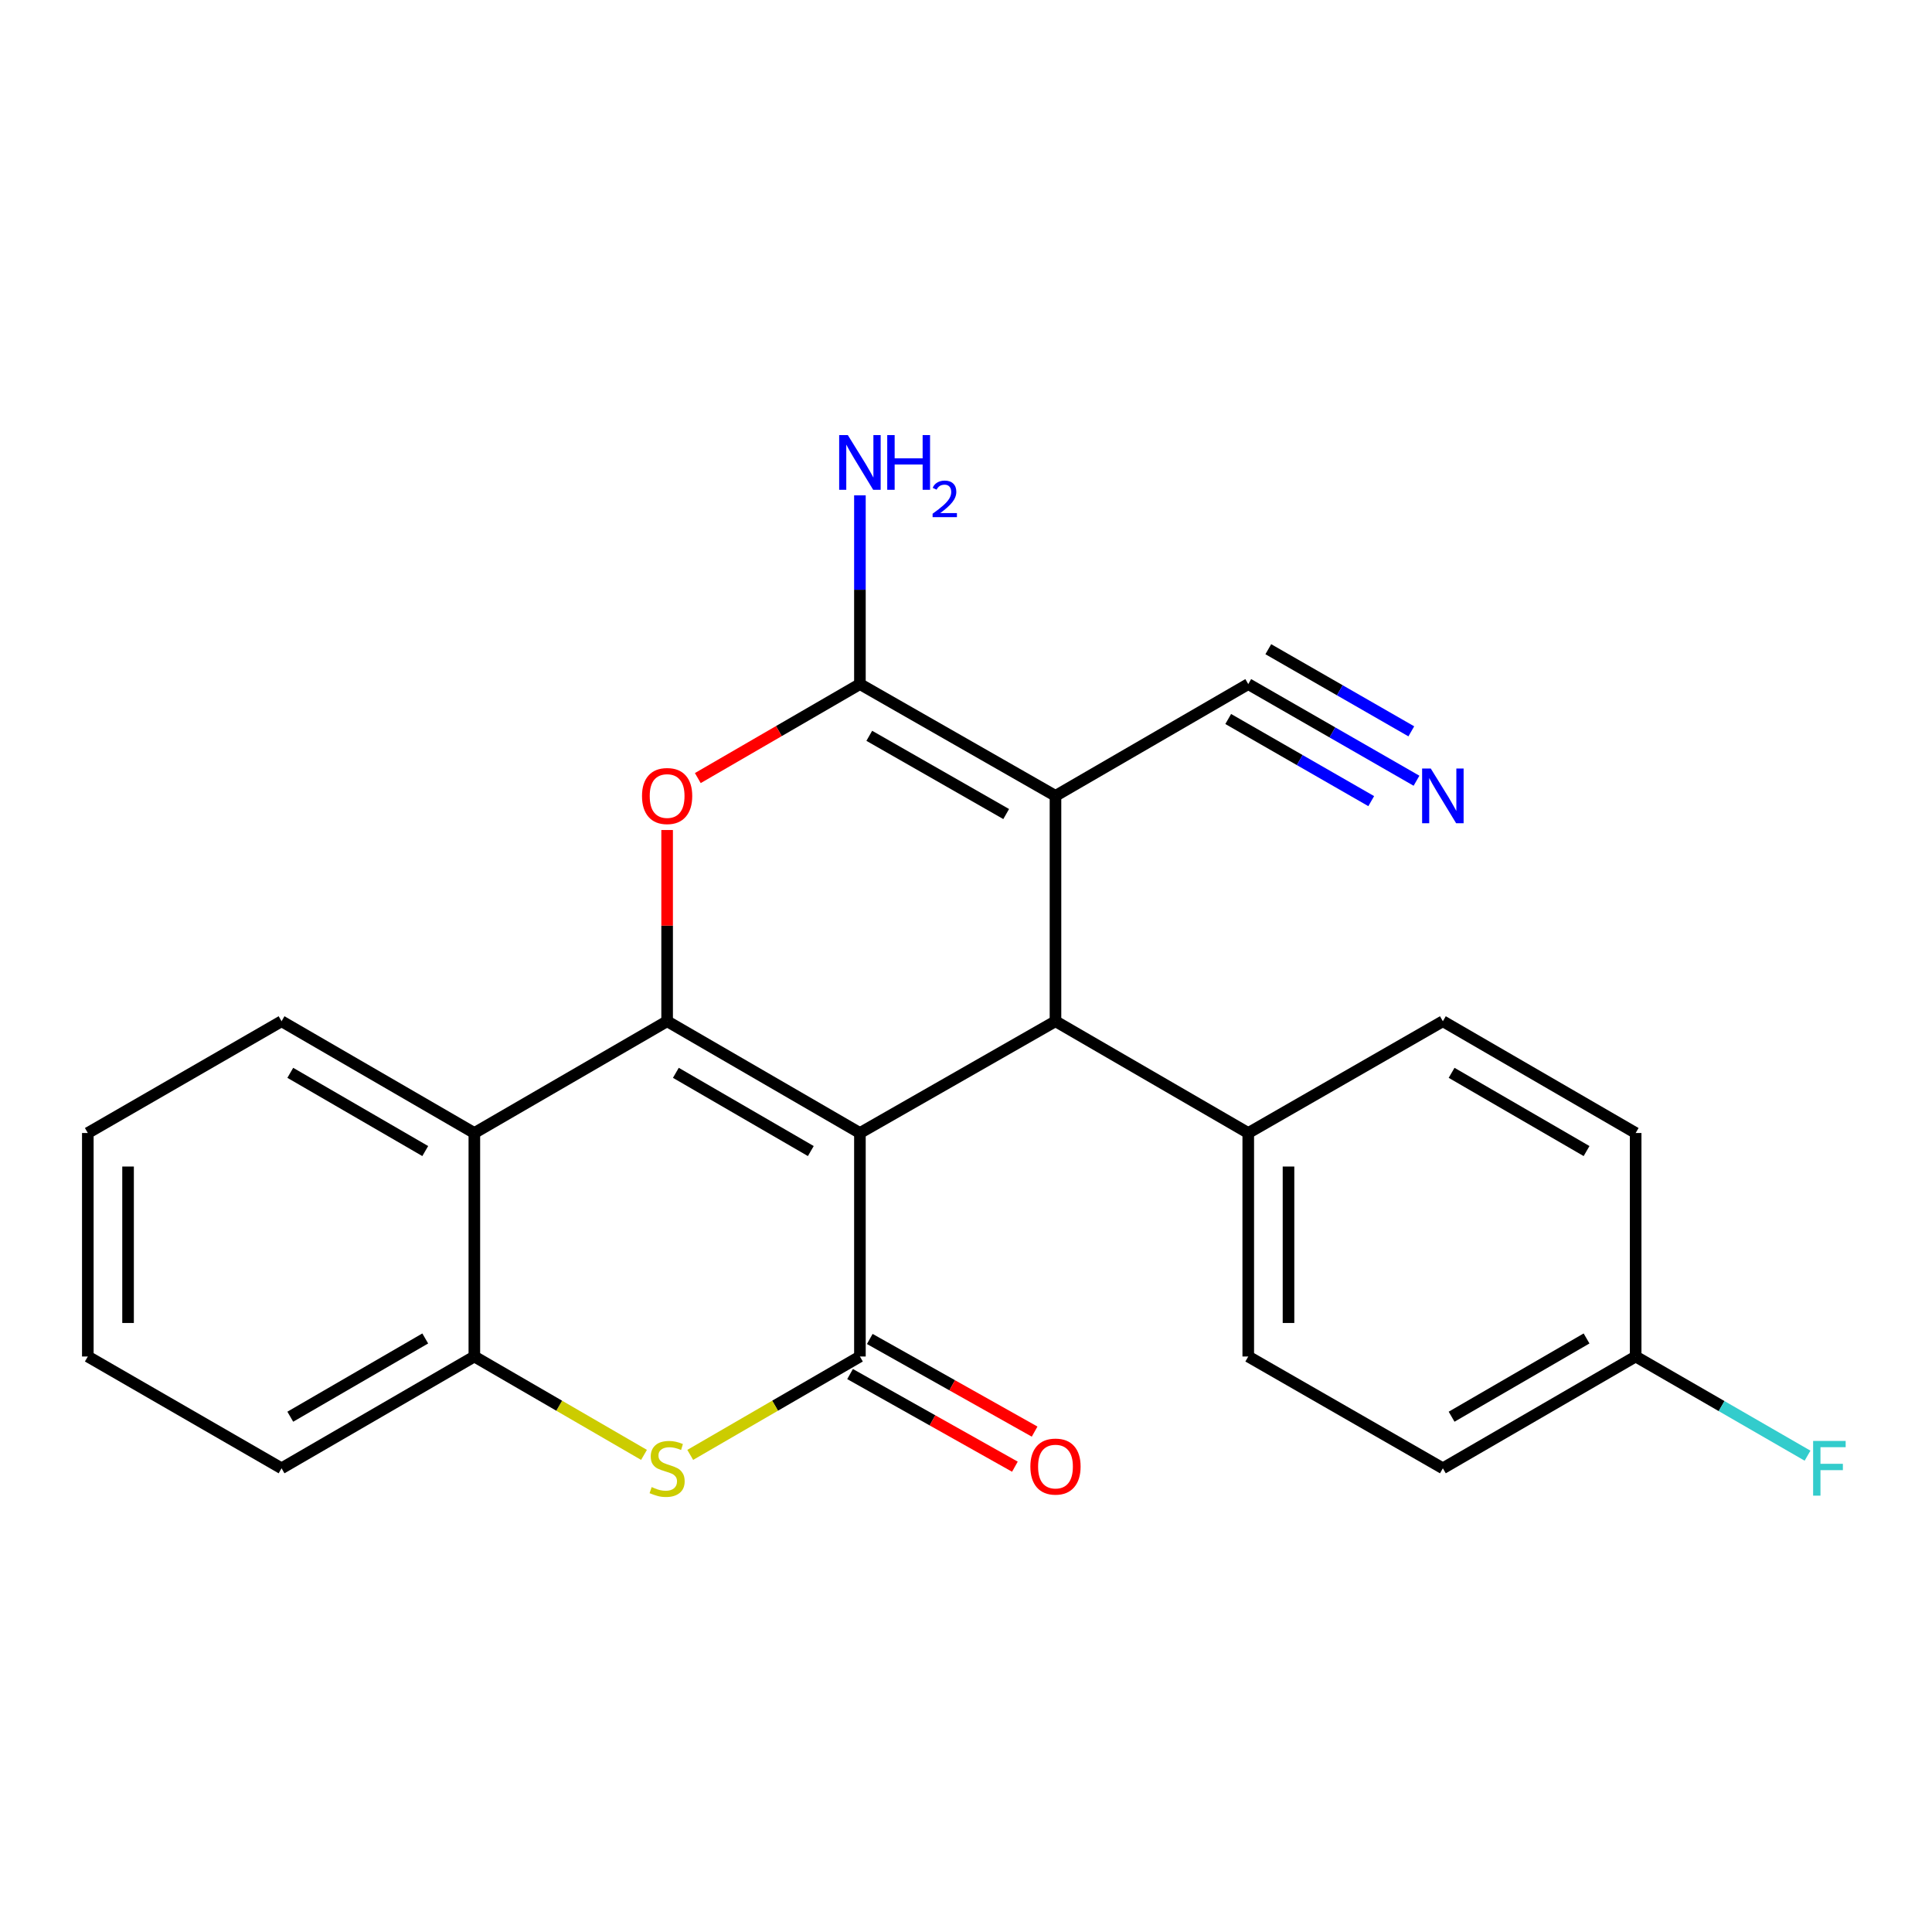 <?xml version='1.0' encoding='iso-8859-1'?>
<svg version='1.1' baseProfile='full'
              xmlns='http://www.w3.org/2000/svg'
                      xmlns:rdkit='http://www.rdkit.org/xml'
                      xmlns:xlink='http://www.w3.org/1999/xlink'
                  xml:space='preserve'
width='1000px' height='1000px' viewBox='0 0 1000 1000'>
<!-- END OF HEADER -->
<rect style='opacity:1.0;fill:#FFFFFF;stroke:none' width='1000' height='1000' x='0' y='0'> </rect>
<path class='bond-0' d='M 445.091,586.444 L 345.301,528.593' style='fill:none;fill-rule:evenodd;stroke:#000000;stroke-width:6px;stroke-linecap:butt;stroke-linejoin:miter;stroke-opacity:1' />
<path class='bond-0' d='M 419.675,595.788 L 349.822,555.292' style='fill:none;fill-rule:evenodd;stroke:#000000;stroke-width:6px;stroke-linecap:butt;stroke-linejoin:miter;stroke-opacity:1' />
<path class='bond-2' d='M 445.091,586.444 L 445.091,702.124' style='fill:none;fill-rule:evenodd;stroke:#000000;stroke-width:6px;stroke-linecap:butt;stroke-linejoin:miter;stroke-opacity:1' />
<path class='bond-3' d='M 445.091,586.444 L 546.317,528.593' style='fill:none;fill-rule:evenodd;stroke:#000000;stroke-width:6px;stroke-linecap:butt;stroke-linejoin:miter;stroke-opacity:1' />
<path class='bond-5' d='M 345.301,528.593 L 345.301,479.105' style='fill:none;fill-rule:evenodd;stroke:#000000;stroke-width:6px;stroke-linecap:butt;stroke-linejoin:miter;stroke-opacity:1' />
<path class='bond-5' d='M 345.301,479.105 L 345.301,429.617' style='fill:none;fill-rule:evenodd;stroke:#FF0000;stroke-width:6px;stroke-linecap:butt;stroke-linejoin:miter;stroke-opacity:1' />
<path class='bond-7' d='M 345.301,528.593 L 245.522,586.444' style='fill:none;fill-rule:evenodd;stroke:#000000;stroke-width:6px;stroke-linecap:butt;stroke-linejoin:miter;stroke-opacity:1' />
<path class='bond-1' d='M 546.317,411.941 L 546.317,528.593' style='fill:none;fill-rule:evenodd;stroke:#000000;stroke-width:6px;stroke-linecap:butt;stroke-linejoin:miter;stroke-opacity:1' />
<path class='bond-4' d='M 546.317,411.941 L 445.091,354.089' style='fill:none;fill-rule:evenodd;stroke:#000000;stroke-width:6px;stroke-linecap:butt;stroke-linejoin:miter;stroke-opacity:1' />
<path class='bond-4' d='M 520.797,421.349 L 449.939,380.853' style='fill:none;fill-rule:evenodd;stroke:#000000;stroke-width:6px;stroke-linecap:butt;stroke-linejoin:miter;stroke-opacity:1' />
<path class='bond-9' d='M 546.317,411.941 L 646.096,354.089' style='fill:none;fill-rule:evenodd;stroke:#000000;stroke-width:6px;stroke-linecap:butt;stroke-linejoin:miter;stroke-opacity:1' />
<path class='bond-6' d='M 445.091,702.124 L 401.178,727.587' style='fill:none;fill-rule:evenodd;stroke:#000000;stroke-width:6px;stroke-linecap:butt;stroke-linejoin:miter;stroke-opacity:1' />
<path class='bond-6' d='M 401.178,727.587 L 357.265,753.05' style='fill:none;fill-rule:evenodd;stroke:#CCCC00;stroke-width:6px;stroke-linecap:butt;stroke-linejoin:miter;stroke-opacity:1' />
<path class='bond-12' d='M 439.989,711.204 L 482.65,735.18' style='fill:none;fill-rule:evenodd;stroke:#000000;stroke-width:6px;stroke-linecap:butt;stroke-linejoin:miter;stroke-opacity:1' />
<path class='bond-12' d='M 482.65,735.18 L 525.311,759.157' style='fill:none;fill-rule:evenodd;stroke:#FF0000;stroke-width:6px;stroke-linecap:butt;stroke-linejoin:miter;stroke-opacity:1' />
<path class='bond-12' d='M 450.194,693.044 L 492.856,717.021' style='fill:none;fill-rule:evenodd;stroke:#000000;stroke-width:6px;stroke-linecap:butt;stroke-linejoin:miter;stroke-opacity:1' />
<path class='bond-12' d='M 492.856,717.021 L 535.517,740.998' style='fill:none;fill-rule:evenodd;stroke:#FF0000;stroke-width:6px;stroke-linecap:butt;stroke-linejoin:miter;stroke-opacity:1' />
<path class='bond-11' d='M 546.317,528.593 L 646.096,586.444' style='fill:none;fill-rule:evenodd;stroke:#000000;stroke-width:6px;stroke-linecap:butt;stroke-linejoin:miter;stroke-opacity:1' />
<path class='bond-13' d='M 445.091,354.089 L 445.091,305.238' style='fill:none;fill-rule:evenodd;stroke:#000000;stroke-width:6px;stroke-linecap:butt;stroke-linejoin:miter;stroke-opacity:1' />
<path class='bond-13' d='M 445.091,305.238 L 445.091,256.387' style='fill:none;fill-rule:evenodd;stroke:#0000FF;stroke-width:6px;stroke-linecap:butt;stroke-linejoin:miter;stroke-opacity:1' />
<path class='bond-24' d='M 445.091,354.089 L 403.138,378.411' style='fill:none;fill-rule:evenodd;stroke:#000000;stroke-width:6px;stroke-linecap:butt;stroke-linejoin:miter;stroke-opacity:1' />
<path class='bond-24' d='M 403.138,378.411 L 361.185,402.733' style='fill:none;fill-rule:evenodd;stroke:#FF0000;stroke-width:6px;stroke-linecap:butt;stroke-linejoin:miter;stroke-opacity:1' />
<path class='bond-8' d='M 333.337,753.049 L 289.43,727.587' style='fill:none;fill-rule:evenodd;stroke:#CCCC00;stroke-width:6px;stroke-linecap:butt;stroke-linejoin:miter;stroke-opacity:1' />
<path class='bond-8' d='M 289.43,727.587 L 245.522,702.124' style='fill:none;fill-rule:evenodd;stroke:#000000;stroke-width:6px;stroke-linecap:butt;stroke-linejoin:miter;stroke-opacity:1' />
<path class='bond-20' d='M 245.522,586.444 L 145.731,528.593' style='fill:none;fill-rule:evenodd;stroke:#000000;stroke-width:6px;stroke-linecap:butt;stroke-linejoin:miter;stroke-opacity:1' />
<path class='bond-20' d='M 220.106,595.788 L 150.252,555.292' style='fill:none;fill-rule:evenodd;stroke:#000000;stroke-width:6px;stroke-linecap:butt;stroke-linejoin:miter;stroke-opacity:1' />
<path class='bond-25' d='M 245.522,586.444 L 245.522,702.124' style='fill:none;fill-rule:evenodd;stroke:#000000;stroke-width:6px;stroke-linecap:butt;stroke-linejoin:miter;stroke-opacity:1' />
<path class='bond-21' d='M 245.522,702.124 L 145.731,759.987' style='fill:none;fill-rule:evenodd;stroke:#000000;stroke-width:6px;stroke-linecap:butt;stroke-linejoin:miter;stroke-opacity:1' />
<path class='bond-21' d='M 220.104,692.783 L 150.251,733.287' style='fill:none;fill-rule:evenodd;stroke:#000000;stroke-width:6px;stroke-linecap:butt;stroke-linejoin:miter;stroke-opacity:1' />
<path class='bond-10' d='M 646.096,354.089 L 689.638,379.097' style='fill:none;fill-rule:evenodd;stroke:#000000;stroke-width:6px;stroke-linecap:butt;stroke-linejoin:miter;stroke-opacity:1' />
<path class='bond-10' d='M 689.638,379.097 L 733.18,404.105' style='fill:none;fill-rule:evenodd;stroke:#0000FF;stroke-width:6px;stroke-linecap:butt;stroke-linejoin:miter;stroke-opacity:1' />
<path class='bond-10' d='M 635.722,372.153 L 672.732,393.409' style='fill:none;fill-rule:evenodd;stroke:#000000;stroke-width:6px;stroke-linecap:butt;stroke-linejoin:miter;stroke-opacity:1' />
<path class='bond-10' d='M 672.732,393.409 L 709.743,414.666' style='fill:none;fill-rule:evenodd;stroke:#0000FF;stroke-width:6px;stroke-linecap:butt;stroke-linejoin:miter;stroke-opacity:1' />
<path class='bond-10' d='M 656.471,336.026 L 693.481,357.282' style='fill:none;fill-rule:evenodd;stroke:#000000;stroke-width:6px;stroke-linecap:butt;stroke-linejoin:miter;stroke-opacity:1' />
<path class='bond-10' d='M 693.481,357.282 L 730.492,378.539' style='fill:none;fill-rule:evenodd;stroke:#0000FF;stroke-width:6px;stroke-linecap:butt;stroke-linejoin:miter;stroke-opacity:1' />
<path class='bond-14' d='M 646.096,586.444 L 646.096,702.124' style='fill:none;fill-rule:evenodd;stroke:#000000;stroke-width:6px;stroke-linecap:butt;stroke-linejoin:miter;stroke-opacity:1' />
<path class='bond-14' d='M 666.927,603.796 L 666.927,684.772' style='fill:none;fill-rule:evenodd;stroke:#000000;stroke-width:6px;stroke-linecap:butt;stroke-linejoin:miter;stroke-opacity:1' />
<path class='bond-15' d='M 646.096,586.444 L 746.824,528.593' style='fill:none;fill-rule:evenodd;stroke:#000000;stroke-width:6px;stroke-linecap:butt;stroke-linejoin:miter;stroke-opacity:1' />
<path class='bond-17' d='M 646.096,702.124 L 746.824,759.987' style='fill:none;fill-rule:evenodd;stroke:#000000;stroke-width:6px;stroke-linecap:butt;stroke-linejoin:miter;stroke-opacity:1' />
<path class='bond-18' d='M 746.824,528.593 L 846.615,586.444' style='fill:none;fill-rule:evenodd;stroke:#000000;stroke-width:6px;stroke-linecap:butt;stroke-linejoin:miter;stroke-opacity:1' />
<path class='bond-18' d='M 751.345,555.292 L 821.199,595.788' style='fill:none;fill-rule:evenodd;stroke:#000000;stroke-width:6px;stroke-linecap:butt;stroke-linejoin:miter;stroke-opacity:1' />
<path class='bond-16' d='M 846.615,702.124 L 846.615,586.444' style='fill:none;fill-rule:evenodd;stroke:#000000;stroke-width:6px;stroke-linecap:butt;stroke-linejoin:miter;stroke-opacity:1' />
<path class='bond-19' d='M 846.615,702.124 L 891.096,727.791' style='fill:none;fill-rule:evenodd;stroke:#000000;stroke-width:6px;stroke-linecap:butt;stroke-linejoin:miter;stroke-opacity:1' />
<path class='bond-19' d='M 891.096,727.791 L 935.577,753.458' style='fill:none;fill-rule:evenodd;stroke:#33CCCC;stroke-width:6px;stroke-linecap:butt;stroke-linejoin:miter;stroke-opacity:1' />
<path class='bond-26' d='M 846.615,702.124 L 746.824,759.987' style='fill:none;fill-rule:evenodd;stroke:#000000;stroke-width:6px;stroke-linecap:butt;stroke-linejoin:miter;stroke-opacity:1' />
<path class='bond-26' d='M 821.197,692.783 L 751.344,733.287' style='fill:none;fill-rule:evenodd;stroke:#000000;stroke-width:6px;stroke-linecap:butt;stroke-linejoin:miter;stroke-opacity:1' />
<path class='bond-22' d='M 145.731,528.593 L 45.455,586.444' style='fill:none;fill-rule:evenodd;stroke:#000000;stroke-width:6px;stroke-linecap:butt;stroke-linejoin:miter;stroke-opacity:1' />
<path class='bond-23' d='M 145.731,759.987 L 45.455,702.124' style='fill:none;fill-rule:evenodd;stroke:#000000;stroke-width:6px;stroke-linecap:butt;stroke-linejoin:miter;stroke-opacity:1' />
<path class='bond-27' d='M 45.455,586.444 L 45.455,702.124' style='fill:none;fill-rule:evenodd;stroke:#000000;stroke-width:6px;stroke-linecap:butt;stroke-linejoin:miter;stroke-opacity:1' />
<path class='bond-27' d='M 66.285,603.796 L 66.285,684.772' style='fill:none;fill-rule:evenodd;stroke:#000000;stroke-width:6px;stroke-linecap:butt;stroke-linejoin:miter;stroke-opacity:1' />
<path  class='atom-6' d='M 332.301 412.021
Q 332.301 405.221, 335.661 401.421
Q 339.021 397.621, 345.301 397.621
Q 351.581 397.621, 354.941 401.421
Q 358.301 405.221, 358.301 412.021
Q 358.301 418.901, 354.901 422.821
Q 351.501 426.701, 345.301 426.701
Q 339.061 426.701, 335.661 422.821
Q 332.301 418.941, 332.301 412.021
M 345.301 423.501
Q 349.621 423.501, 351.941 420.621
Q 354.301 417.701, 354.301 412.021
Q 354.301 406.461, 351.941 403.661
Q 349.621 400.821, 345.301 400.821
Q 340.981 400.821, 338.621 403.621
Q 336.301 406.421, 336.301 412.021
Q 336.301 417.741, 338.621 420.621
Q 340.981 423.501, 345.301 423.501
' fill='#FF0000'/>
<path  class='atom-7' d='M 337.301 769.707
Q 337.621 769.827, 338.941 770.387
Q 340.261 770.947, 341.701 771.307
Q 343.181 771.627, 344.621 771.627
Q 347.301 771.627, 348.861 770.347
Q 350.421 769.027, 350.421 766.747
Q 350.421 765.187, 349.621 764.227
Q 348.861 763.267, 347.661 762.747
Q 346.461 762.227, 344.461 761.627
Q 341.941 760.867, 340.421 760.147
Q 338.941 759.427, 337.861 757.907
Q 336.821 756.387, 336.821 753.827
Q 336.821 750.267, 339.221 748.067
Q 341.661 745.867, 346.461 745.867
Q 349.741 745.867, 353.461 747.427
L 352.541 750.507
Q 349.141 749.107, 346.581 749.107
Q 343.821 749.107, 342.301 750.267
Q 340.781 751.387, 340.821 753.347
Q 340.821 754.867, 341.581 755.787
Q 342.381 756.707, 343.501 757.227
Q 344.661 757.747, 346.581 758.347
Q 349.141 759.147, 350.661 759.947
Q 352.181 760.747, 353.261 762.387
Q 354.381 763.987, 354.381 766.747
Q 354.381 770.667, 351.741 772.787
Q 349.141 774.867, 344.781 774.867
Q 342.261 774.867, 340.341 774.307
Q 338.461 773.787, 336.221 772.867
L 337.301 769.707
' fill='#CCCC00'/>
<path  class='atom-11' d='M 740.564 397.781
L 749.844 412.781
Q 750.764 414.261, 752.244 416.941
Q 753.724 419.621, 753.804 419.781
L 753.804 397.781
L 757.564 397.781
L 757.564 426.101
L 753.684 426.101
L 743.724 409.701
Q 742.564 407.781, 741.324 405.581
Q 740.124 403.381, 739.764 402.701
L 739.764 426.101
L 736.084 426.101
L 736.084 397.781
L 740.564 397.781
' fill='#0000FF'/>
<path  class='atom-13' d='M 533.317 759.095
Q 533.317 752.295, 536.677 748.495
Q 540.037 744.695, 546.317 744.695
Q 552.597 744.695, 555.957 748.495
Q 559.317 752.295, 559.317 759.095
Q 559.317 765.975, 555.917 769.895
Q 552.517 773.775, 546.317 773.775
Q 540.077 773.775, 536.677 769.895
Q 533.317 766.015, 533.317 759.095
M 546.317 770.575
Q 550.637 770.575, 552.957 767.695
Q 555.317 764.775, 555.317 759.095
Q 555.317 753.535, 552.957 750.735
Q 550.637 747.895, 546.317 747.895
Q 541.997 747.895, 539.637 750.695
Q 537.317 753.495, 537.317 759.095
Q 537.317 764.815, 539.637 767.695
Q 541.997 770.575, 546.317 770.575
' fill='#FF0000'/>
<path  class='atom-14' d='M 438.831 225.198
L 448.111 240.198
Q 449.031 241.678, 450.511 244.358
Q 451.991 247.038, 452.071 247.198
L 452.071 225.198
L 455.831 225.198
L 455.831 253.518
L 451.951 253.518
L 441.991 237.118
Q 440.831 235.198, 439.591 232.998
Q 438.391 230.798, 438.031 230.118
L 438.031 253.518
L 434.351 253.518
L 434.351 225.198
L 438.831 225.198
' fill='#0000FF'/>
<path  class='atom-14' d='M 459.231 225.198
L 463.071 225.198
L 463.071 237.238
L 477.551 237.238
L 477.551 225.198
L 481.391 225.198
L 481.391 253.518
L 477.551 253.518
L 477.551 240.438
L 463.071 240.438
L 463.071 253.518
L 459.231 253.518
L 459.231 225.198
' fill='#0000FF'/>
<path  class='atom-14' d='M 482.764 252.525
Q 483.451 250.756, 485.087 249.779
Q 486.724 248.776, 488.995 248.776
Q 491.819 248.776, 493.403 250.307
Q 494.987 251.838, 494.987 254.558
Q 494.987 257.33, 492.928 259.917
Q 490.895 262.504, 486.671 265.566
L 495.304 265.566
L 495.304 267.678
L 482.711 267.678
L 482.711 265.91
Q 486.196 263.428, 488.255 261.58
Q 490.341 259.732, 491.344 258.069
Q 492.347 256.406, 492.347 254.69
Q 492.347 252.894, 491.45 251.891
Q 490.552 250.888, 488.995 250.888
Q 487.49 250.888, 486.487 251.495
Q 485.483 252.102, 484.771 253.449
L 482.764 252.525
' fill='#0000FF'/>
<path  class='atom-20' d='M 938.471 745.827
L 955.311 745.827
L 955.311 749.067
L 942.271 749.067
L 942.271 757.667
L 953.871 757.667
L 953.871 760.947
L 942.271 760.947
L 942.271 774.147
L 938.471 774.147
L 938.471 745.827
' fill='#33CCCC'/>
</svg>
